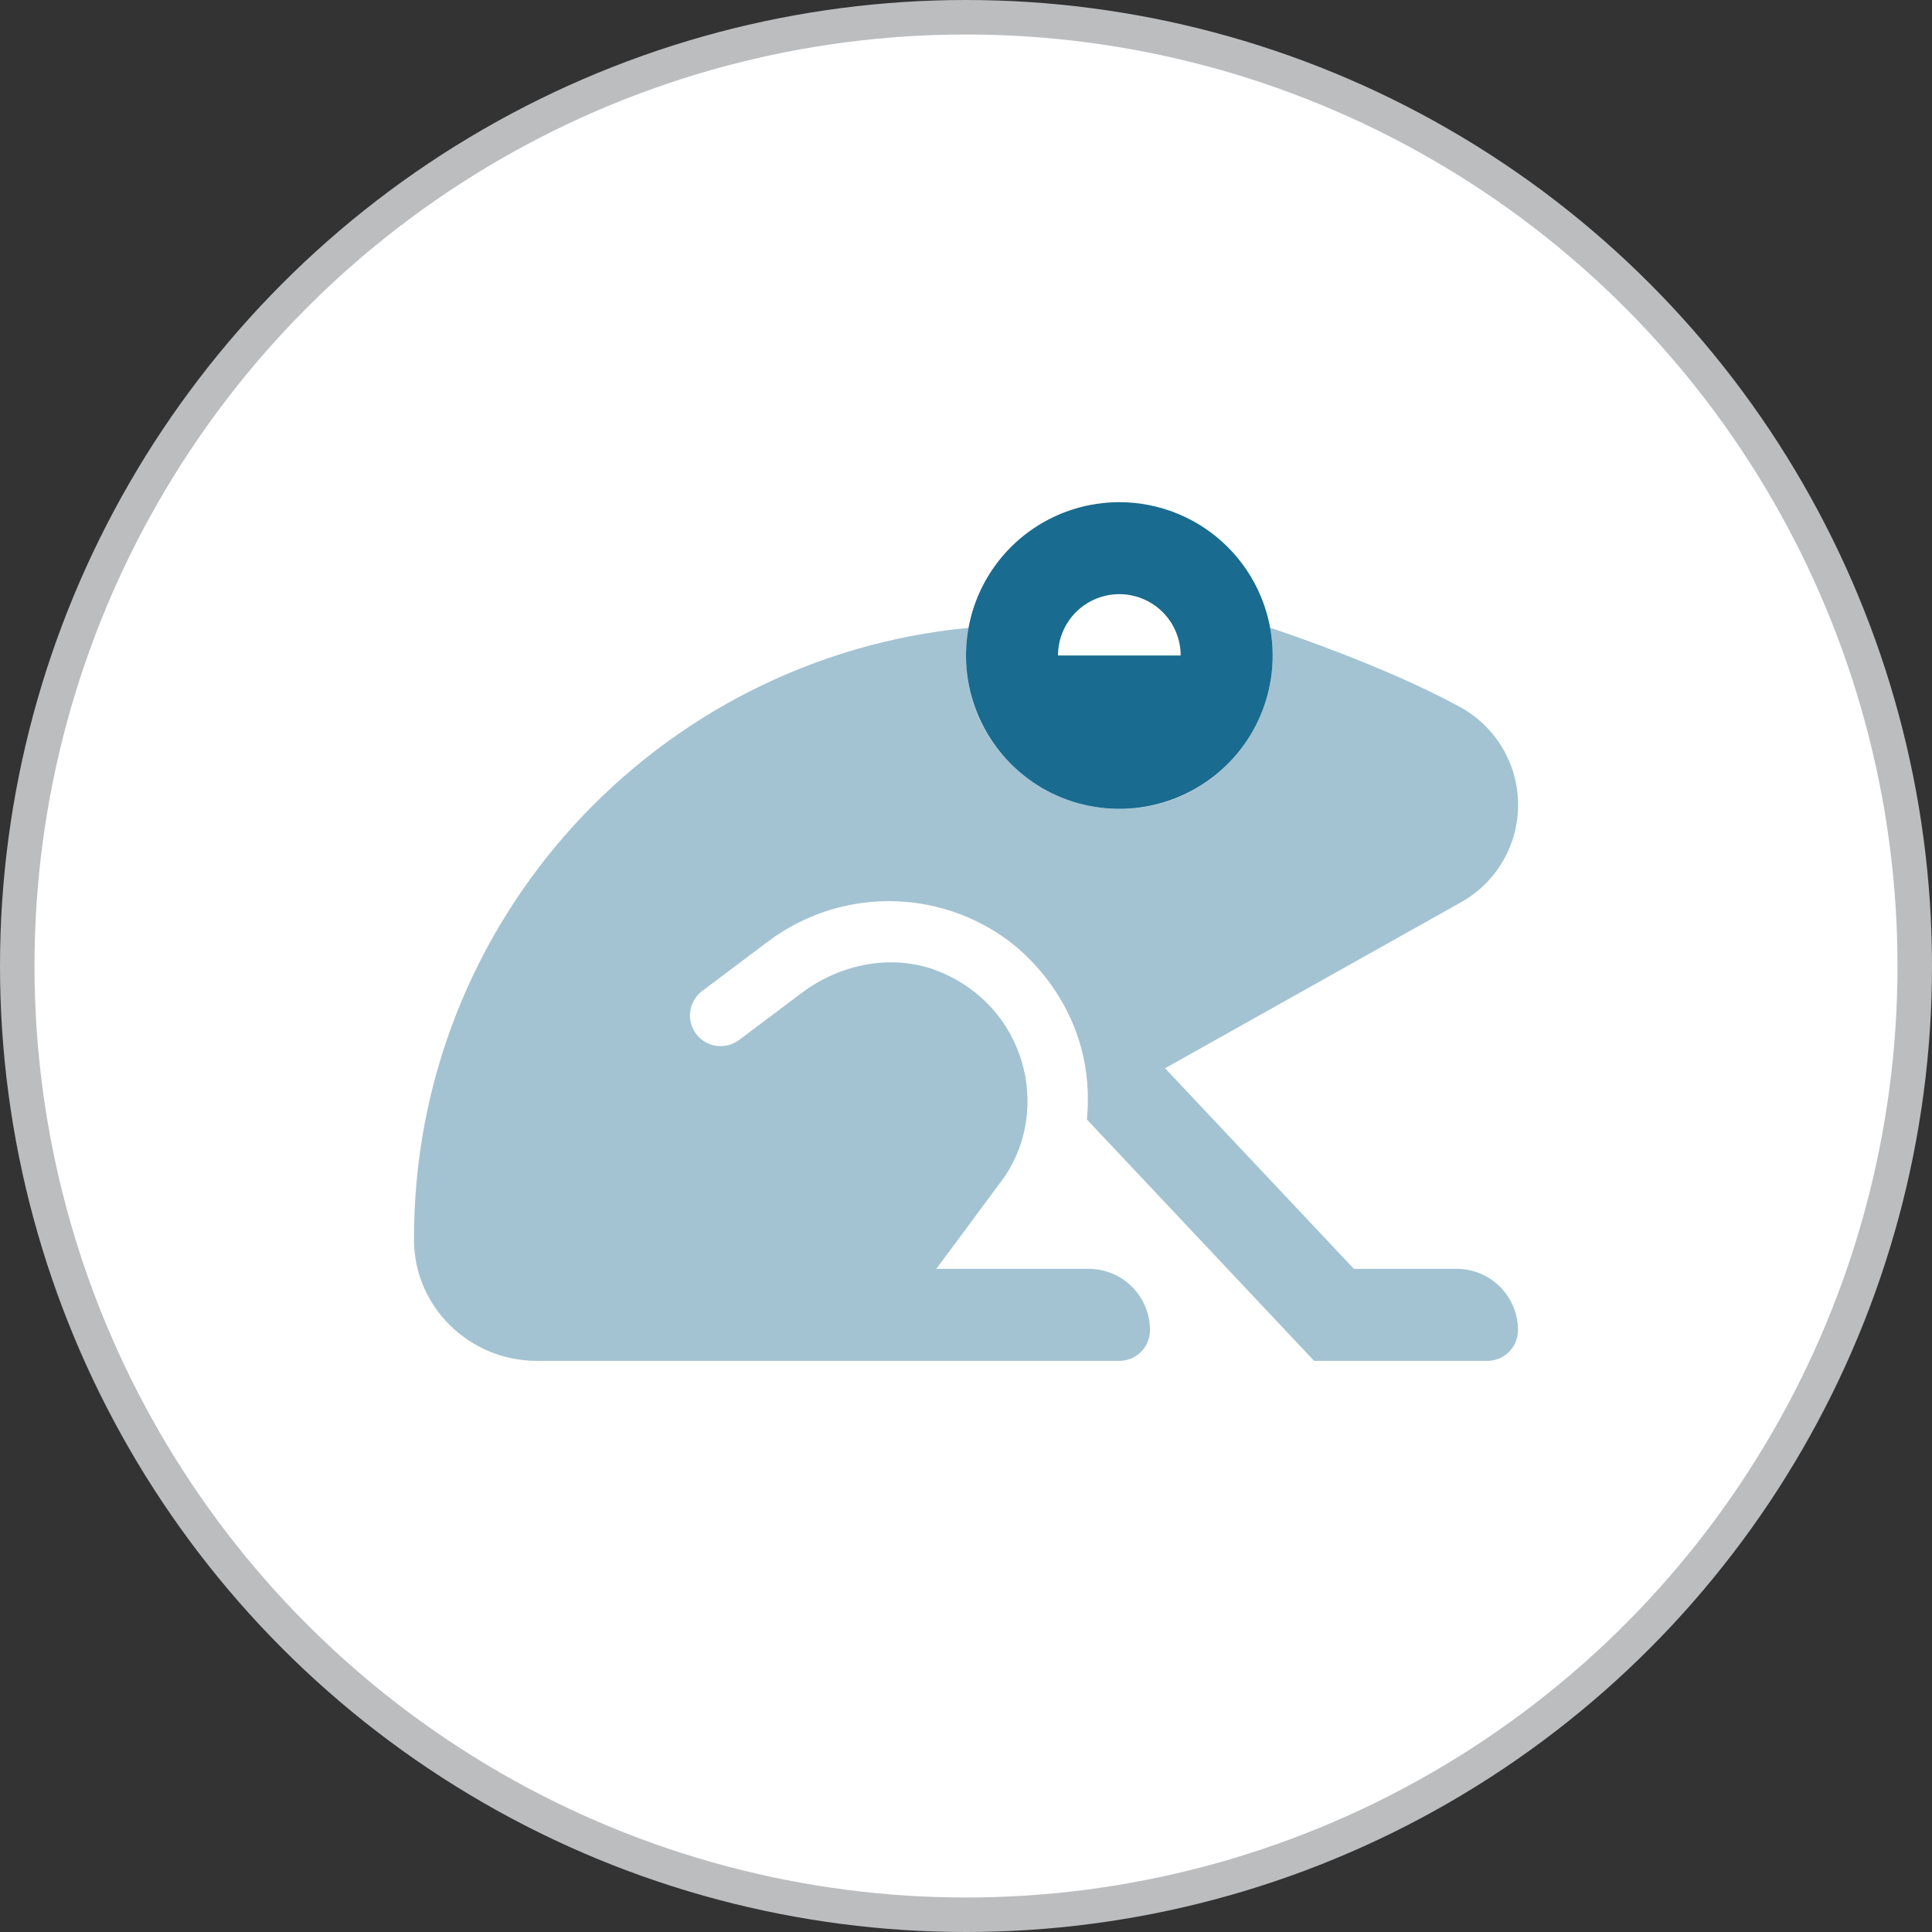 <svg width="56" height="56" viewBox="0 0 56 56" fill="none" xmlns="http://www.w3.org/2000/svg">
	<rect x="0" y="0" width="56" height="56" fill="#333333" stroke="none"/>
	<circle cx="28" cy="28" r="27.5" fill="white" stroke="#BBBDBF" />
	<g clip-path="url(#clip0)">
		<path opacity="0.4" d="M44 38.556C44 38.792 43.906 39.018 43.74 39.184C43.573 39.351 43.347 39.445 43.111 39.445H38.09L31.505 32.45C31.787 29.441 29.842 27.724 29.238 27.271C28.234 26.524 27.015 26.12 25.763 26.12C24.51 26.12 23.291 26.524 22.287 27.271L20.355 28.723C20.166 28.864 20.041 29.075 20.008 29.308C19.975 29.542 20.036 29.779 20.177 29.968C20.319 30.156 20.53 30.281 20.763 30.314C20.997 30.347 21.234 30.286 21.422 30.145L23.242 28.778C24.392 27.915 25.928 27.622 27.256 28.174C29.703 29.191 30.47 32.083 29.128 34.096L27.14 36.778H31.556C32.027 36.778 32.479 36.965 32.813 37.299C33.146 37.632 33.333 38.084 33.333 38.556C33.333 38.792 33.24 39.018 33.073 39.184C32.906 39.351 32.68 39.445 32.444 39.445H15.556C13.616 39.445 12.006 37.889 12 35.945C11.972 26.678 19.038 19.061 28.074 18.198C28.062 18.261 28.052 18.326 28.043 18.391C28.015 18.594 28.001 18.798 28 19.003C28 21.644 30.183 23.447 32.444 23.447C35 23.447 36.889 21.358 36.889 19.003C36.888 18.732 36.864 18.462 36.815 18.195C36.981 18.251 40.115 19.285 42.307 20.486C42.816 20.761 43.242 21.168 43.54 21.664C43.839 22.16 43.998 22.728 44.003 23.307C44.007 23.886 43.856 24.455 43.565 24.956C43.274 25.456 42.855 25.869 42.349 26.152L33.77 30.964L39.243 36.778H42.222C42.694 36.778 43.146 36.965 43.479 37.299C43.813 37.632 44 38.084 44 38.556Z" fill="#196B90" />
		<path d="M32.444 14.556C31.565 14.556 30.706 14.816 29.975 15.305C29.244 15.793 28.675 16.487 28.338 17.299C28.002 18.111 27.914 19.005 28.085 19.867C28.257 20.729 28.68 21.521 29.302 22.143C29.923 22.764 30.715 23.188 31.577 23.359C32.44 23.531 33.333 23.443 34.145 23.106C34.957 22.77 35.651 22.2 36.14 21.469C36.628 20.738 36.889 19.879 36.889 19C36.889 17.821 36.421 16.691 35.587 15.857C34.754 15.024 33.623 14.556 32.444 14.556ZM32.444 17.222C32.916 17.222 33.368 17.41 33.702 17.743C34.035 18.076 34.222 18.529 34.222 19H30.667C30.667 18.529 30.854 18.076 31.187 17.743C31.521 17.41 31.973 17.222 32.444 17.222Z" fill="#196B90" />
	</g>
	<defs>
		<clipPath id="clip0">
			<rect width="32" height="32" fill="white" transform="translate(12 11)" />
		</clipPath>
	</defs>
</svg>

